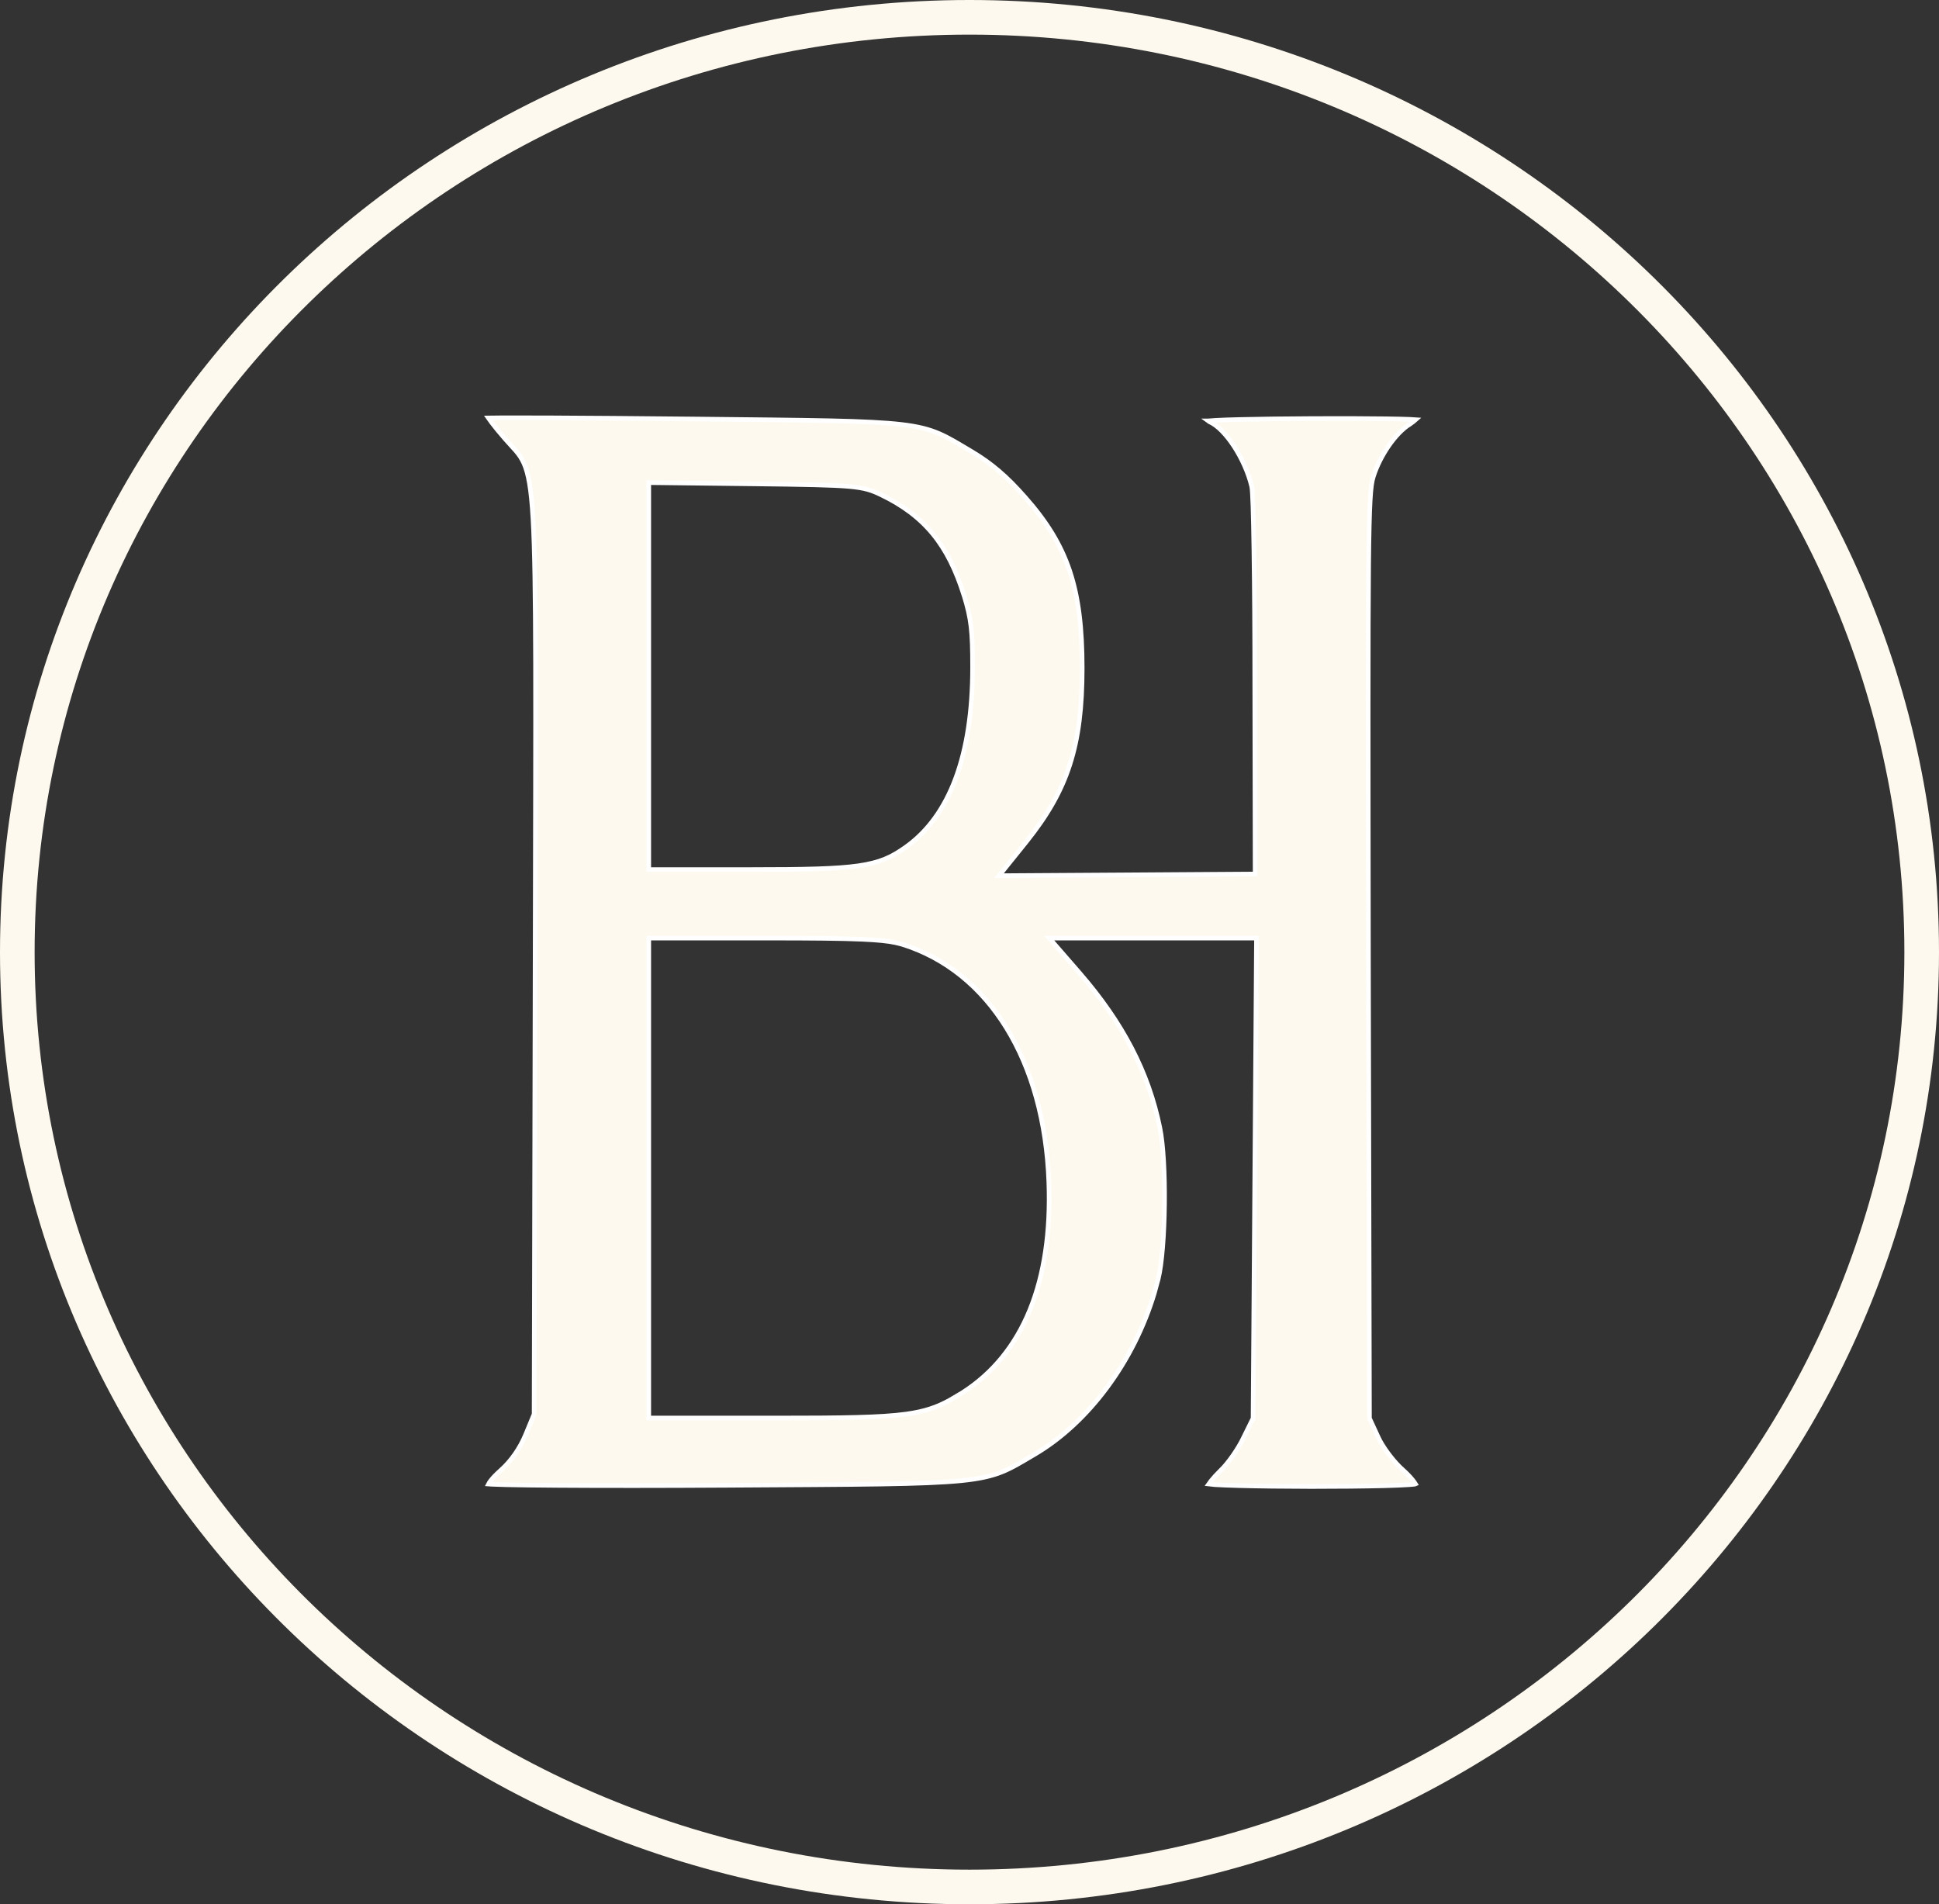<svg width="56" height="55" viewBox="0 0 56 55" fill="none" xmlns="http://www.w3.org/2000/svg">
<rect x="0" y="0" width="56" height="55" fill="#333333" stroke="none"/>
<path d="M18.737 13.94L18.805 13.94L21.842 13.976C23.277 13.993 24.044 14.008 24.517 14.049C24.753 14.07 24.919 14.098 25.059 14.137C25.199 14.176 25.311 14.225 25.44 14.287H25.441C26.069 14.59 26.555 14.95 26.942 15.421C27.329 15.891 27.613 16.469 27.843 17.202H27.844C28.05 17.88 28.089 18.216 28.089 19.275C28.089 21.794 27.437 23.571 26.14 24.481C25.748 24.757 25.418 24.916 24.792 25.006C24.171 25.095 23.256 25.115 21.695 25.115H18.737V13.94ZM18.737 27.094H22.133C23.462 27.094 24.325 27.102 24.912 27.129C25.352 27.149 25.641 27.179 25.857 27.224L26.053 27.273C28.573 28.059 30.164 30.65 30.291 34.14C30.398 37.016 29.55 39.097 27.806 40.218V40.219L27.425 40.444C27.059 40.644 26.713 40.768 26.162 40.843C25.435 40.942 24.348 40.956 22.375 40.956H18.737V27.094ZM36.19 40.964L36.184 40.977L35.912 41.528H35.913C35.765 41.839 35.468 42.269 35.247 42.476C35.142 42.579 35.048 42.683 34.98 42.767C34.95 42.804 34.926 42.838 34.908 42.864C34.95 42.87 35.007 42.875 35.08 42.88C35.245 42.891 35.482 42.9 35.768 42.908C36.338 42.924 37.101 42.933 37.865 42.934C38.63 42.934 39.396 42.927 39.975 42.912C40.264 42.904 40.506 42.895 40.678 42.883C40.764 42.877 40.83 42.871 40.876 42.864C40.877 42.864 40.879 42.864 40.881 42.863C40.865 42.837 40.843 42.802 40.812 42.763C40.742 42.674 40.638 42.562 40.515 42.453C40.288 42.253 40.017 41.908 39.859 41.622L39.8 41.504L39.557 40.976L39.551 40.963V40.948L39.522 27.63C39.512 21.558 39.509 18.216 39.527 16.334C39.536 15.393 39.551 14.815 39.572 14.443C39.593 14.073 39.621 13.902 39.66 13.776C39.755 13.47 39.916 13.153 40.103 12.881C40.29 12.61 40.507 12.38 40.717 12.25V12.249C40.788 12.204 40.846 12.158 40.886 12.122C40.841 12.119 40.782 12.114 40.71 12.111C40.539 12.104 40.298 12.099 40.01 12.095C39.433 12.087 38.669 12.085 37.906 12.089C37.143 12.092 36.38 12.102 35.805 12.116C35.517 12.123 35.276 12.131 35.106 12.141C35.022 12.145 34.955 12.15 34.909 12.155C34.906 12.156 34.903 12.157 34.9 12.157C34.907 12.162 34.912 12.172 34.922 12.177C35.163 12.28 35.423 12.556 35.643 12.894C35.865 13.236 36.056 13.653 36.15 14.049C36.158 14.08 36.164 14.148 36.17 14.24C36.176 14.335 36.181 14.464 36.187 14.621C36.197 14.936 36.206 15.37 36.214 15.89C36.23 16.928 36.239 18.314 36.239 19.792L36.249 25.178V25.244H36.183L32.583 25.268C31.598 25.273 30.701 25.28 30.05 25.284C29.724 25.286 29.46 25.288 29.277 25.289C29.186 25.29 29.115 25.291 29.066 25.291H28.993L28.852 25.292L28.94 25.183L28.944 25.179C28.947 25.176 28.95 25.171 28.955 25.165C28.965 25.153 28.978 25.136 28.996 25.113C29.032 25.068 29.085 25.003 29.149 24.923L29.648 24.303C30.246 23.556 30.647 22.865 30.898 22.083C31.15 21.3 31.255 20.421 31.255 19.299C31.255 18.147 31.151 17.262 30.895 16.493C30.639 15.725 30.229 15.067 29.612 14.368H29.611C29.081 13.762 28.631 13.38 28.065 13.044C27.677 12.814 27.411 12.647 27.121 12.523C26.833 12.399 26.52 12.317 26.042 12.261C25.081 12.147 23.468 12.138 20.084 12.102C18.42 12.085 16.904 12.073 15.802 12.068C15.251 12.066 14.803 12.066 14.492 12.067C14.337 12.068 14.215 12.069 14.133 12.071C14.123 12.072 14.115 12.073 14.106 12.073C14.129 12.106 14.158 12.148 14.194 12.196C14.289 12.322 14.426 12.491 14.585 12.672V12.673C14.812 12.936 14.998 13.084 15.13 13.378C15.262 13.673 15.343 14.115 15.393 14.984C15.492 16.725 15.47 20.216 15.455 27.759L15.426 40.831V40.844L15.421 40.856L15.179 41.442C15.02 41.826 14.762 42.2 14.463 42.465C14.339 42.575 14.235 42.682 14.169 42.769C14.14 42.807 14.121 42.839 14.109 42.863C14.132 42.865 14.162 42.867 14.198 42.869C14.294 42.874 14.434 42.879 14.612 42.883C14.97 42.891 15.484 42.898 16.114 42.902C17.375 42.911 19.105 42.911 20.997 42.899C24.846 42.876 26.692 42.873 27.767 42.765C28.302 42.711 28.641 42.631 28.939 42.512C29.239 42.391 29.5 42.229 29.881 42.005C31.438 41.09 32.746 39.325 33.34 37.342L33.449 36.942C33.559 36.505 33.622 35.652 33.632 34.784C33.642 33.916 33.597 33.046 33.497 32.572V32.571C33.17 30.965 32.429 29.544 31.184 28.108L30.398 27.204L30.302 27.094H36.288V27.161L36.239 34.049L36.19 40.948V40.964Z" fill="#FDF9EE" stroke="white" stroke-width="0.133"/>
<path d="M28 0.5C43.196 0.5 55.5 12.597 55.5 27.5C55.5 42.403 43.196 54.5 28 54.5C12.804 54.5 0.5 42.403 0.5 27.5C0.5 12.597 12.804 0.5 28 0.5Z" stroke="#FDF9EE"/>
</svg>
